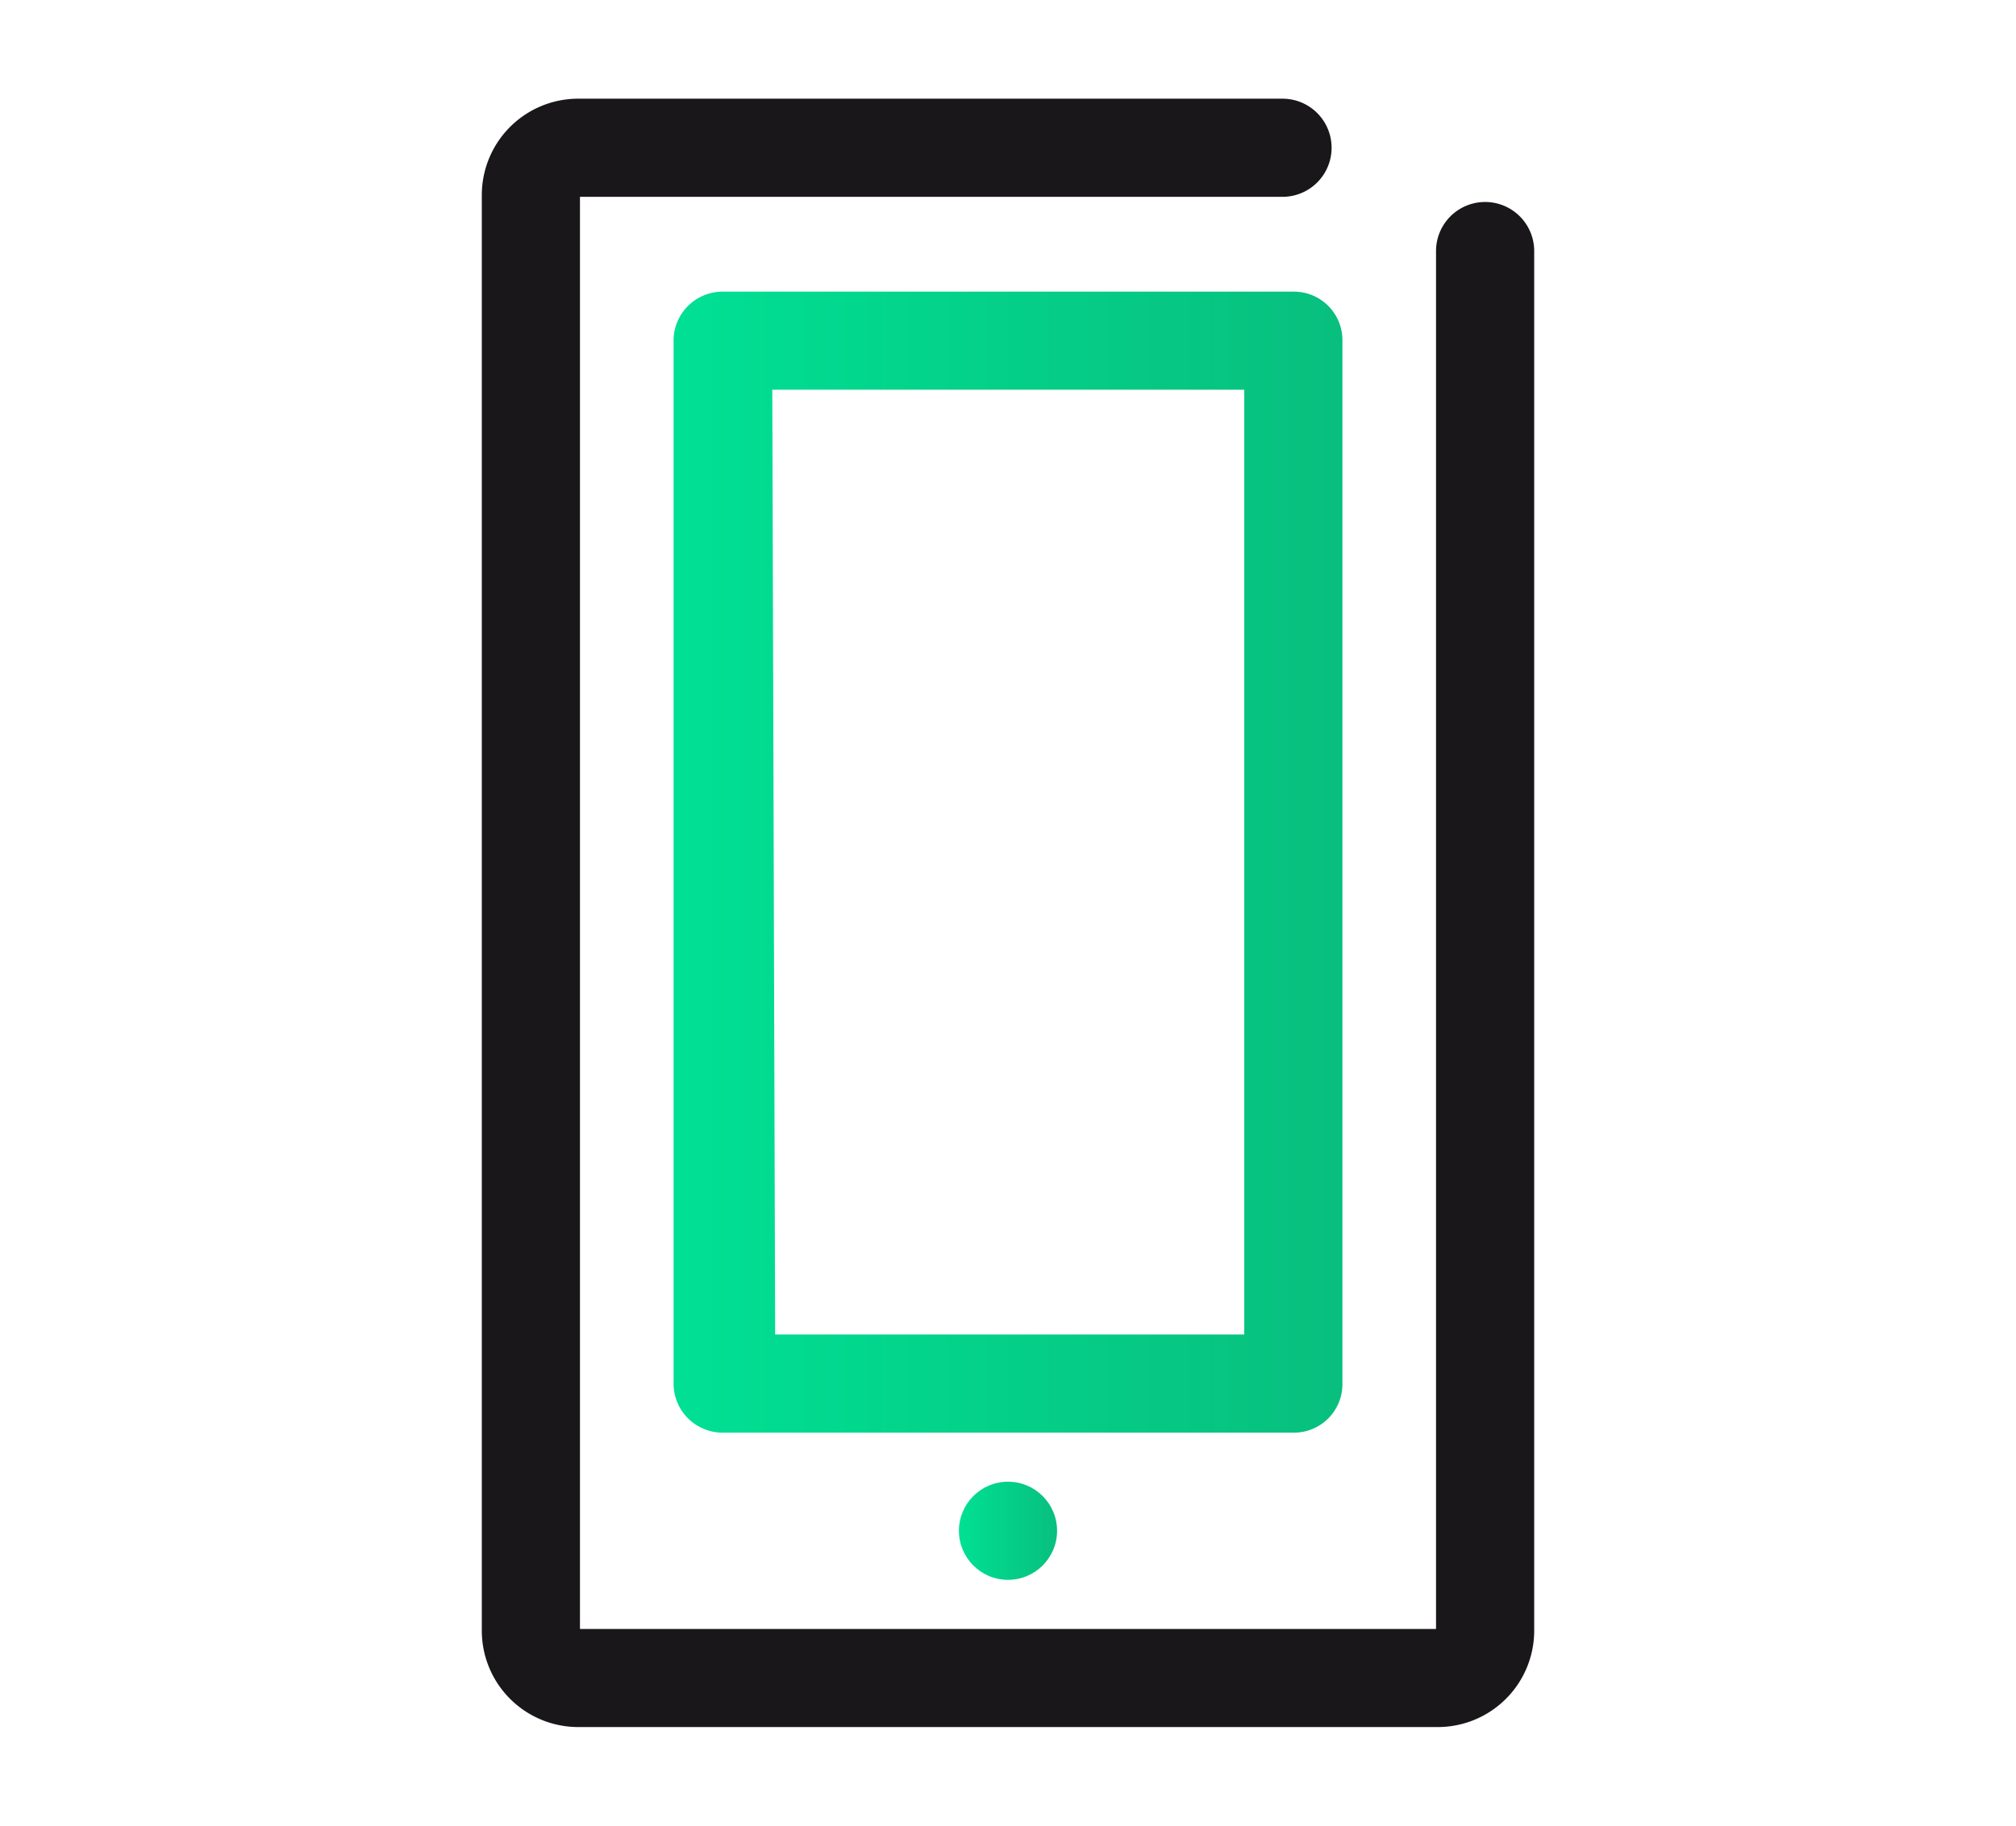 <?xml version="1.0" encoding="utf-8"?><svg xmlns="http://www.w3.org/2000/svg" xmlns:xlink="http://www.w3.org/1999/xlink" width="85" height="77"><defs><clipPath id="b"><path data-name="Rectangle 298" transform="translate(744 832)" fill="#e2e2e2" d="M0 0h85v77H0z"/></clipPath><linearGradient id="a" x1=".001" y1=".5" x2=".996" y2=".5" gradientUnits="objectBoundingBox"><stop offset="0" stop-color="#00e094"/><stop offset="1" stop-color="#08bf7e"/></linearGradient><linearGradient id="c" x1="0" x2="1" xlink:href="#a"/></defs><g data-name="Groupe de masques 17" transform="translate(-744 -832)" clip-path="url(#b)"><g transform="translate(748 832)" data-name="Calque 2"><path data-name="Tracé 263" d="M50.531 60.421H26.469a2.069 2.069 0 0 1-2.069-2.069V14.438a2.069 2.069 0 0 1 2.069-2.138h24.062a2.045 2.045 0 0 1 2.069 2.065v43.987a2.045 2.045 0 0 1-2.069 2.069zm-21.848-4.139h19.779V16.435h-19.9z" fill="url(#a)"/><path data-name="Tracé 264" d="M56.619 72.837H20.381a4.067 4.067 0 0 1-4.067-4.043V8.205a4.067 4.067 0 0 1 4.067-4.043h29.693a2.069 2.069 0 0 1 0 4.139H20.453V68.7h36.094V10.588a2.069 2.069 0 1 1 4.139 0v58.207a4.067 4.067 0 0 1-4.067 4.042z" fill="#1a171b"/><circle data-name="Ellipse 4" cx="2.069" cy="2.069" r="2.069" transform="translate(36.431 62.49)" fill="url(#c)"/><path data-name="Rectangle 302" fill="none" d="M0 0h77v77H0z"/></g></g></svg>

